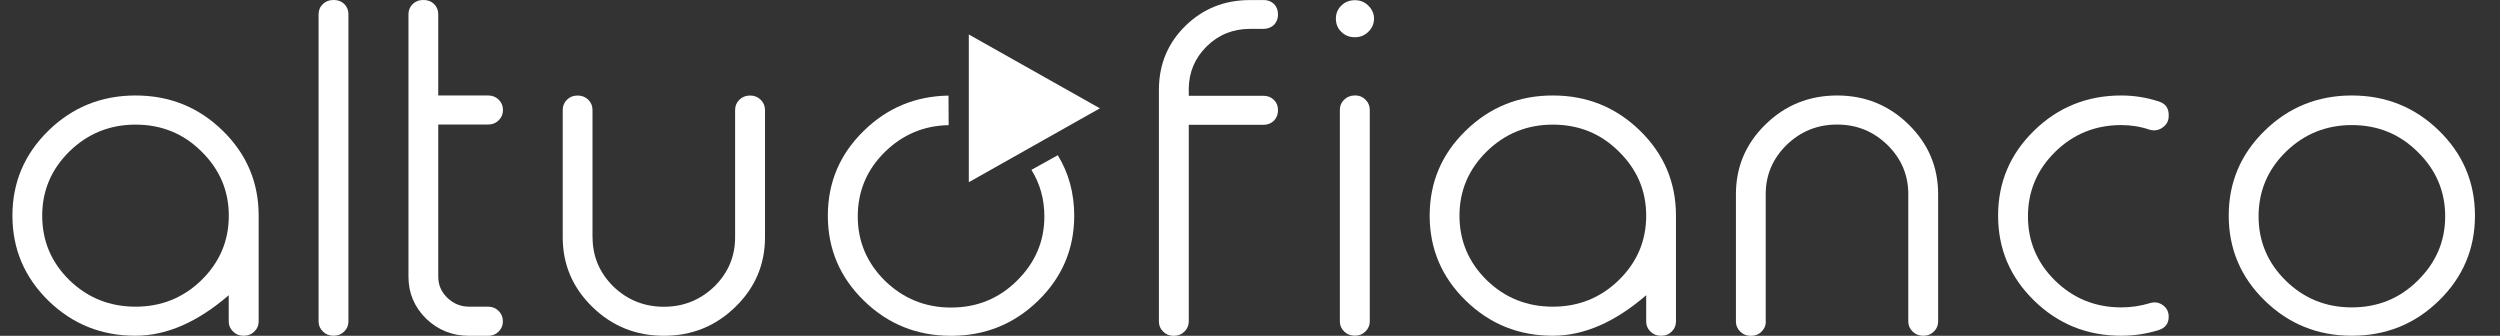 <?xml version="1.0" encoding="UTF-8"?> <svg xmlns="http://www.w3.org/2000/svg" width="67" height="9" viewBox="0 0 67 9" fill="none"><rect x="0" y="0" width="67" height="9" fill="#333333" stroke="none"/><path d="M8.949 0C9.057 0 9.148 0.035 9.224 0.105C9.3 0.18 9.338 0.273 9.338 0.38V8.617C9.338 8.721 9.3 8.812 9.224 8.886C9.148 8.96 9.055 8.997 8.949 8.997H8.93C8.824 8.997 8.731 8.96 8.655 8.886C8.578 8.812 8.538 8.721 8.538 8.617V0.382C8.538 0.275 8.576 0.182 8.655 0.107C8.733 0.035 8.824 0 8.93 0H8.949Z" fill="white"></path><path d="M1.861 4.058C1.374 4.537 1.131 5.111 1.131 5.781C1.131 6.456 1.374 7.032 1.861 7.509C2.352 7.984 2.943 8.219 3.633 8.219C4.323 8.219 4.911 7.982 5.398 7.509C5.887 7.03 6.132 6.454 6.132 5.781C6.132 5.111 5.887 4.537 5.398 4.058C4.917 3.579 4.327 3.34 3.633 3.34C2.943 3.34 2.352 3.579 1.861 4.058ZM5.967 3.501C6.611 4.129 6.932 4.888 6.932 5.779V8.618C6.932 8.721 6.894 8.812 6.816 8.886C6.74 8.961 6.647 8.998 6.541 8.998H6.522C6.414 8.998 6.323 8.961 6.247 8.886C6.17 8.812 6.13 8.721 6.13 8.618V7.912C5.294 8.634 4.46 8.998 3.628 8.998C2.716 8.998 1.937 8.684 1.294 8.056C0.655 7.428 0.333 6.671 0.333 5.779C0.333 4.888 0.655 4.131 1.298 3.501C1.942 2.873 2.72 2.559 3.633 2.559C4.545 2.559 5.324 2.873 5.967 3.501Z" fill="white"></path><path d="M33.861 0C33.973 0 34.066 0.035 34.142 0.105C34.214 0.18 34.25 0.273 34.25 0.38V0.392C34.25 0.502 34.214 0.593 34.142 0.667C34.066 0.737 33.973 0.774 33.861 0.774H33.497C33.046 0.774 32.659 0.929 32.339 1.243C32.024 1.555 31.863 1.933 31.859 2.373V2.567H33.861C33.973 2.567 34.066 2.604 34.142 2.678C34.214 2.749 34.25 2.839 34.25 2.947V2.959C34.25 3.067 34.214 3.157 34.142 3.234C34.066 3.308 33.973 3.345 33.861 3.345H31.859V8.62C31.859 8.723 31.818 8.814 31.742 8.888C31.666 8.962 31.573 9 31.467 9H31.448C31.342 9 31.249 8.962 31.173 8.888C31.097 8.814 31.059 8.723 31.059 8.62V2.373C31.067 1.71 31.304 1.15 31.768 0.694C32.242 0.231 32.818 0.002 33.495 0.002H33.861V0Z" fill="white"></path><path d="M36.318 2.557C36.426 2.557 36.517 2.594 36.593 2.669C36.669 2.743 36.71 2.834 36.71 2.943V8.616C36.71 8.719 36.669 8.81 36.593 8.885C36.517 8.959 36.426 8.996 36.318 8.996H36.306C36.193 8.996 36.1 8.959 36.024 8.885C35.948 8.81 35.908 8.719 35.908 8.616V2.946C35.908 2.836 35.946 2.745 36.024 2.671C36.1 2.597 36.193 2.559 36.306 2.559H36.318V2.557ZM36.312 0.998C36.166 0.998 36.045 0.951 35.948 0.854C35.848 0.759 35.802 0.639 35.802 0.498C35.802 0.36 35.85 0.244 35.948 0.149C36.045 0.054 36.168 0.005 36.312 0.005C36.452 0.005 36.572 0.052 36.669 0.149C36.771 0.249 36.824 0.366 36.824 0.498C36.824 0.635 36.773 0.754 36.669 0.854C36.572 0.949 36.454 0.998 36.312 0.998Z" fill="white"></path><path d="M39.845 4.058C39.358 4.537 39.114 5.111 39.114 5.781C39.114 6.454 39.358 7.032 39.845 7.509C40.334 7.984 40.926 8.219 41.616 8.219C42.306 8.219 42.895 7.982 43.382 7.509C43.873 7.03 44.118 6.454 44.118 5.781C44.118 5.111 43.873 4.537 43.382 4.058C42.901 3.579 42.31 3.34 41.616 3.34C40.926 3.34 40.336 3.579 39.845 4.058ZM43.951 3.501C44.594 4.129 44.916 4.888 44.916 5.779V8.618C44.916 8.721 44.878 8.812 44.802 8.886C44.725 8.961 44.635 8.998 44.527 8.998H44.508C44.402 8.998 44.309 8.961 44.232 8.886C44.156 8.812 44.118 8.721 44.118 8.618V7.912C43.282 8.634 42.448 8.998 41.616 8.998C40.704 8.998 39.925 8.684 39.282 8.056C38.638 7.428 38.315 6.669 38.315 5.779C38.315 4.888 38.636 4.129 39.282 3.501C39.925 2.873 40.704 2.559 41.616 2.559C42.529 2.559 43.307 2.873 43.951 3.501Z" fill="white"></path><path d="M47.324 8.62C47.324 8.723 47.285 8.814 47.209 8.888C47.133 8.963 47.04 9 46.934 9H46.915C46.809 9 46.716 8.963 46.64 8.888C46.562 8.814 46.523 8.723 46.523 8.62V5.204C46.523 4.473 46.788 3.848 47.317 3.333C47.846 2.817 48.486 2.559 49.235 2.559C49.982 2.559 50.619 2.817 51.148 3.333C51.677 3.85 51.942 4.473 51.942 5.204V8.618C51.942 8.721 51.904 8.812 51.828 8.886C51.751 8.961 51.658 8.998 51.552 8.998H51.54C51.43 8.998 51.334 8.961 51.258 8.886C51.182 8.812 51.142 8.721 51.142 8.618V5.204C51.142 4.692 50.958 4.254 50.585 3.887C50.211 3.521 49.76 3.338 49.235 3.338C48.706 3.338 48.255 3.521 47.878 3.887C47.508 4.252 47.321 4.692 47.321 5.204V8.62H47.324Z" fill="white"></path><path d="M57.845 2.716C58.03 2.77 58.121 2.892 58.121 3.077V3.108C58.121 3.236 58.068 3.34 57.962 3.414C57.856 3.492 57.737 3.513 57.611 3.476C57.367 3.393 57.113 3.352 56.849 3.352C56.156 3.352 55.566 3.592 55.077 4.071C54.592 4.55 54.349 5.126 54.349 5.799C54.349 6.468 54.592 7.044 55.077 7.521C55.568 8.001 56.158 8.238 56.849 8.238C57.113 8.238 57.365 8.201 57.611 8.126C57.737 8.085 57.856 8.102 57.962 8.176C58.068 8.25 58.121 8.356 58.121 8.488C58.121 8.672 58.03 8.791 57.845 8.849C57.522 8.948 57.189 8.998 56.849 8.998C55.936 8.998 55.157 8.684 54.514 8.056C53.87 7.428 53.549 6.669 53.549 5.779C53.549 4.888 53.87 4.129 54.514 3.501C55.157 2.873 55.936 2.559 56.849 2.559C57.189 2.559 57.522 2.611 57.845 2.716Z" fill="white"></path><path d="M63.029 3.352C62.339 3.352 61.749 3.592 61.258 4.071C60.771 4.55 60.53 5.126 60.53 5.799C60.53 6.468 60.773 7.044 61.258 7.521C61.747 8.001 62.337 8.238 63.029 8.238C63.725 8.238 64.312 7.998 64.794 7.521C65.283 7.042 65.531 6.468 65.531 5.799C65.531 5.126 65.285 4.55 64.794 4.071C64.312 3.592 63.723 3.352 63.029 3.352ZM63.029 2.559C63.941 2.559 64.72 2.873 65.364 3.501C66.007 4.129 66.329 4.888 66.329 5.779C66.329 6.669 66.007 7.428 65.364 8.056C64.72 8.686 63.941 8.998 63.029 8.998C62.117 8.998 61.338 8.684 60.695 8.056C60.051 7.428 59.73 6.669 59.73 5.779C59.73 4.888 60.051 4.129 60.695 3.501C61.338 2.873 62.117 2.559 63.029 2.559Z" fill="white"></path><path d="M11.356 0C11.462 0 11.555 0.035 11.631 0.105C11.707 0.18 11.745 0.273 11.745 0.38V2.559H13.089C13.195 2.559 13.288 2.596 13.364 2.67C13.441 2.744 13.479 2.837 13.479 2.945V2.957C13.479 3.06 13.441 3.149 13.364 3.226C13.288 3.3 13.195 3.337 13.089 3.337H11.745V7.414C11.745 7.635 11.826 7.824 11.989 7.981C12.152 8.138 12.346 8.219 12.577 8.219H13.087C13.193 8.219 13.286 8.256 13.362 8.332C13.438 8.407 13.477 8.498 13.477 8.607V8.62C13.477 8.723 13.438 8.814 13.362 8.888C13.286 8.962 13.193 9 13.087 9H12.577C12.124 9 11.739 8.847 11.419 8.539C11.104 8.227 10.947 7.853 10.947 7.416V0.382C10.947 0.275 10.985 0.182 11.062 0.107C11.138 0.035 11.231 0 11.337 0H11.356Z" fill="white"></path><path d="M15.881 6.36C15.881 6.872 16.067 7.31 16.438 7.678C16.812 8.039 17.265 8.221 17.794 8.221C18.319 8.221 18.768 8.039 19.145 7.678C19.515 7.312 19.701 6.872 19.701 6.36V2.947C19.701 2.839 19.74 2.746 19.816 2.672C19.894 2.598 19.987 2.561 20.097 2.561H20.11C20.216 2.561 20.309 2.598 20.385 2.672C20.461 2.746 20.502 2.839 20.502 2.947V6.36C20.502 7.089 20.237 7.711 19.708 8.225C19.179 8.741 18.542 8.999 17.794 8.999C17.043 8.999 16.404 8.741 15.875 8.225C15.346 7.709 15.081 7.087 15.081 6.36V2.947C15.081 2.839 15.119 2.746 15.195 2.672C15.271 2.598 15.363 2.561 15.47 2.561H15.49C15.595 2.561 15.688 2.598 15.765 2.672C15.841 2.746 15.879 2.839 15.879 2.947V6.36H15.881Z" fill="white"></path><path d="M25.964 0.924L29.477 2.903L25.964 4.883V0.924Z" fill="white"></path><path d="M28.789 5.781C28.789 6.671 28.468 7.429 27.822 8.059C27.176 8.686 26.4 9 25.487 9C24.573 9 23.796 8.686 23.153 8.059C22.507 7.429 22.186 6.671 22.186 5.781C22.186 4.889 22.507 4.131 23.153 3.503C23.779 2.89 24.535 2.576 25.42 2.562L25.424 3.354C24.759 3.367 24.192 3.606 23.716 4.071C23.231 4.548 22.988 5.124 22.988 5.8C22.988 6.471 23.231 7.043 23.716 7.524C24.207 8.001 24.797 8.242 25.487 8.242C26.182 8.242 26.77 8.003 27.253 7.524C27.741 7.045 27.989 6.471 27.989 5.8C27.989 5.339 27.873 4.922 27.642 4.552L28.349 4.16C28.643 4.641 28.789 5.18 28.789 5.781Z" fill="white"></path></svg> 